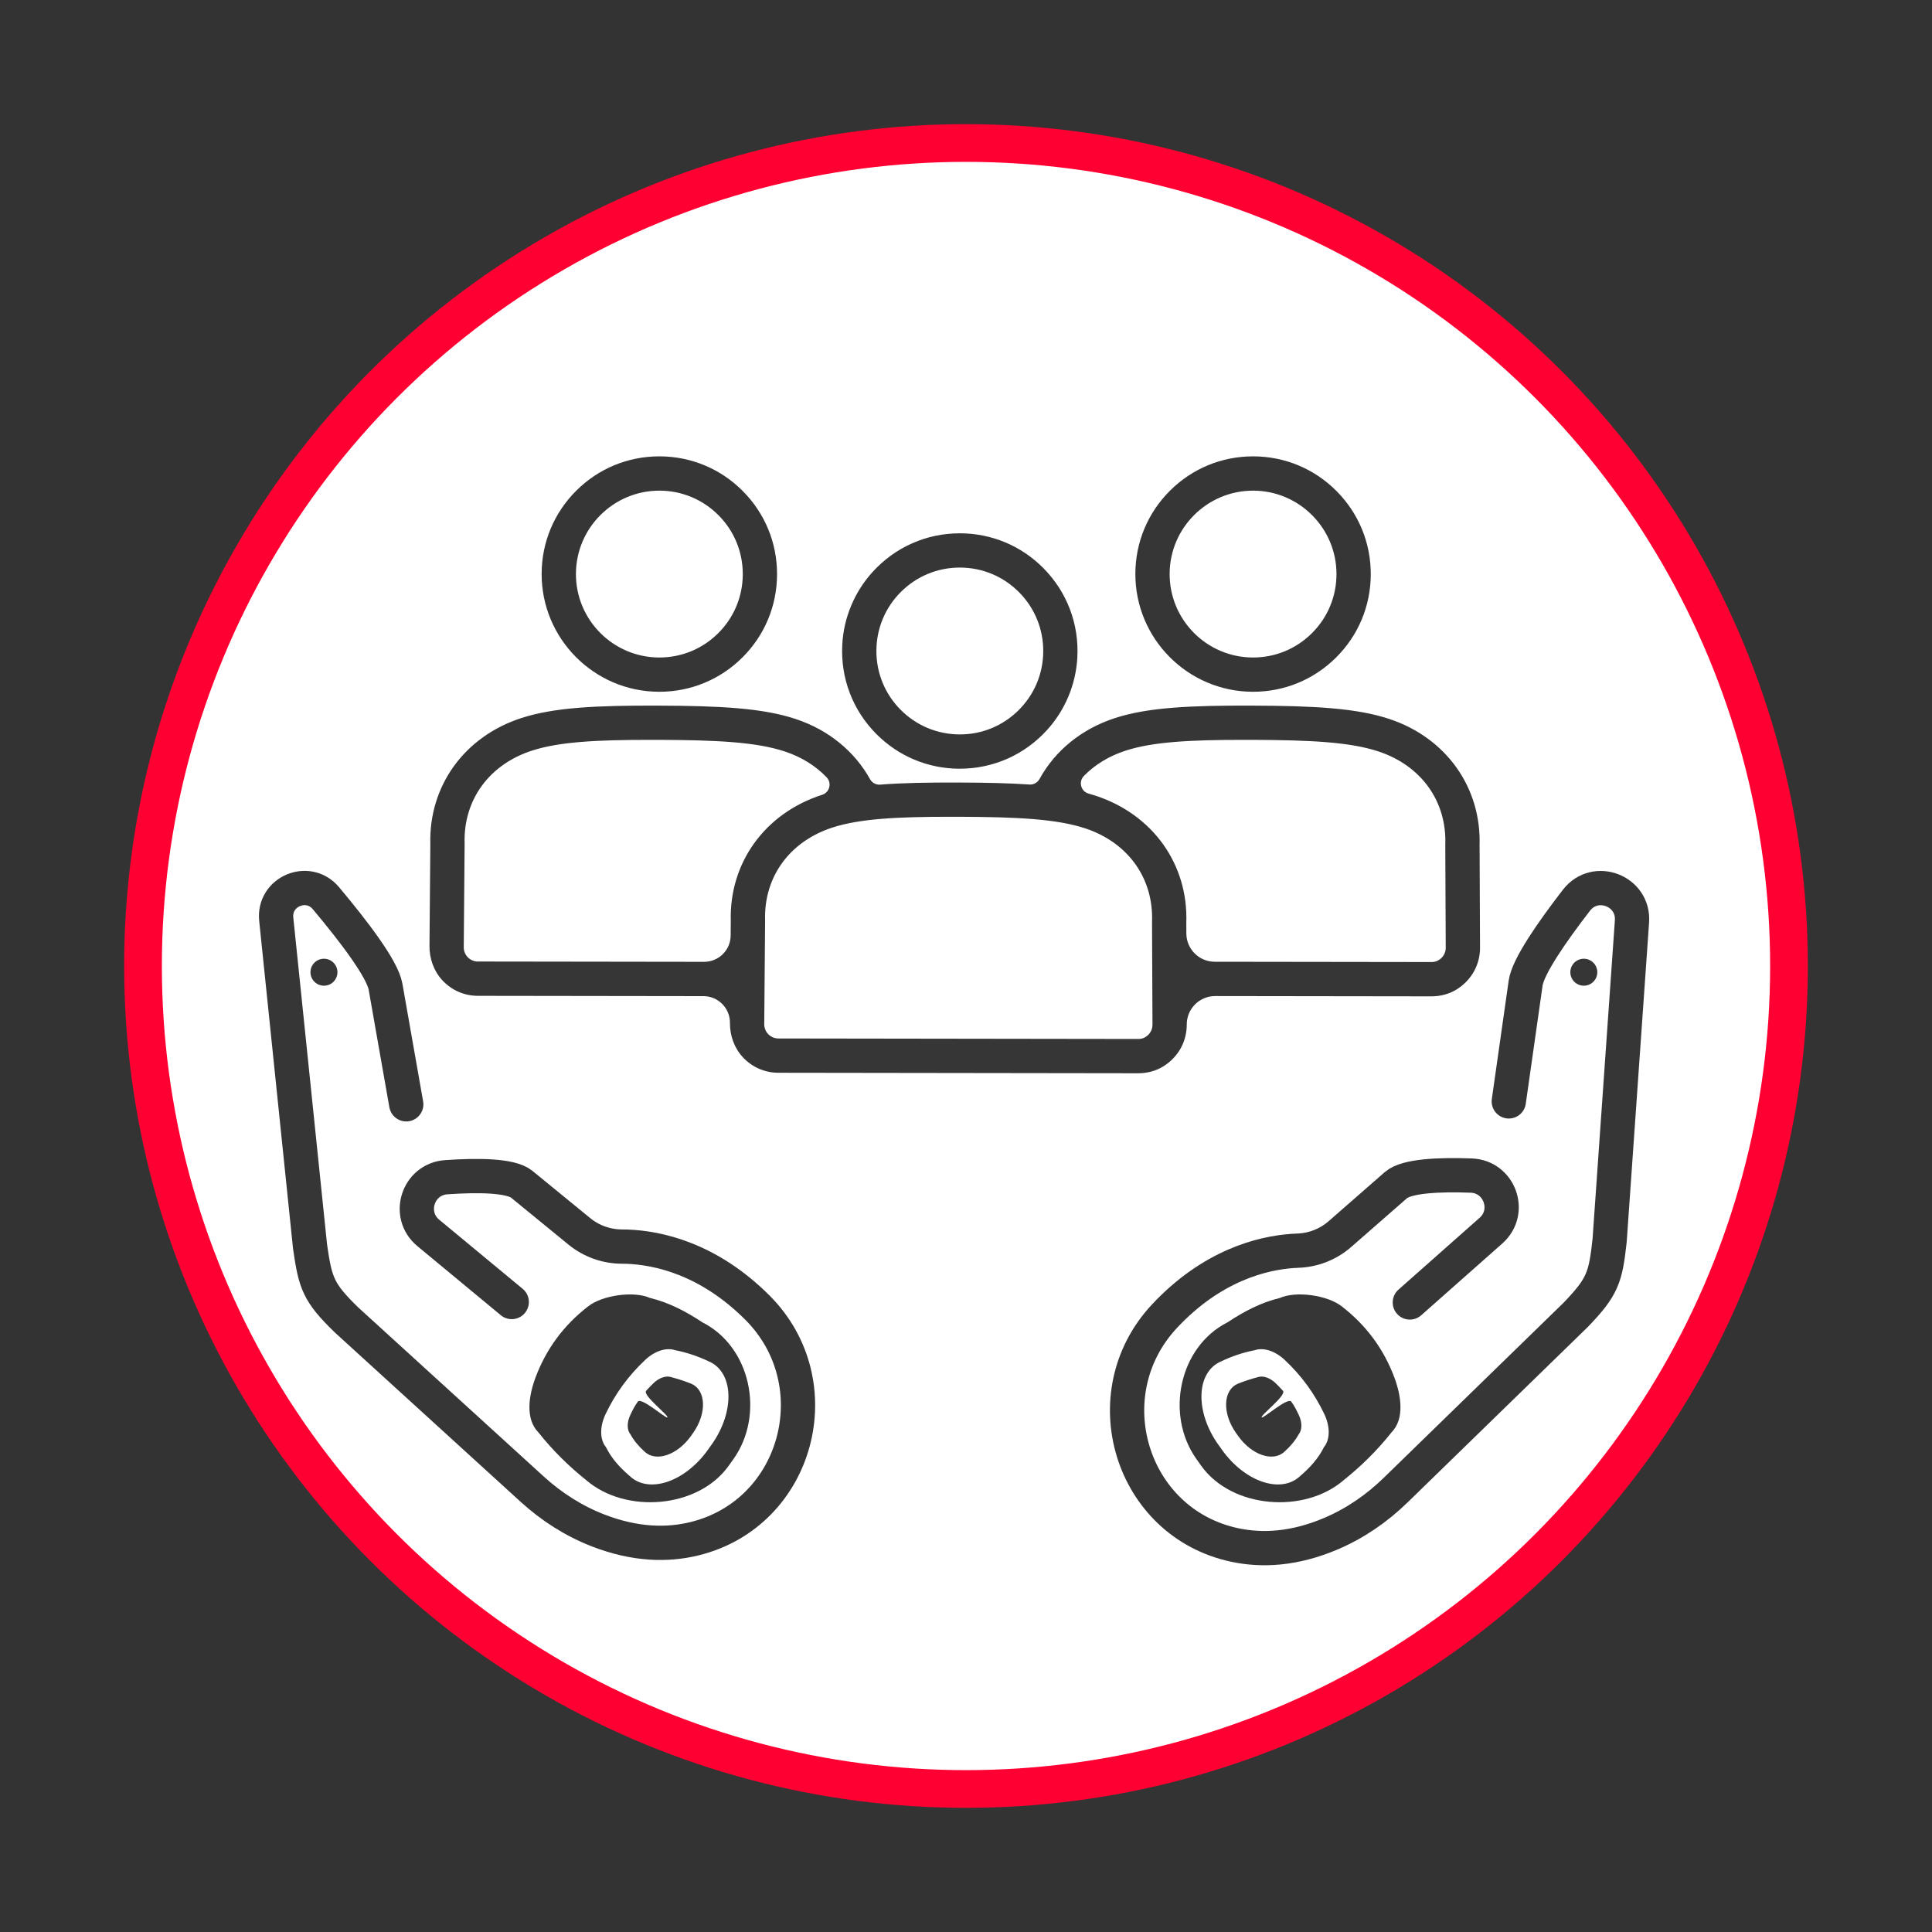 <?xml version="1.0" encoding="UTF-8"?><svg id="a" xmlns="http://www.w3.org/2000/svg" viewBox="0 0 1000 1000"><rect x="0" y="0" width="1000" height="1000" fill="#333333" stroke="none"/><defs><style>.b{fill:none;stroke:#363636;stroke-width:17.74px;}.b,.c{stroke-linecap:round;stroke-linejoin:round;}.d{fill:#363636;}.d,.e{stroke-width:0px;}.c{stroke:#fe0032;stroke-width:19.52px;}.c,.e{fill:#fff;}</style></defs><circle class="c" cx="500" cy="500" r="425.98"/><path class="b" d="M780.95,570.08l8.72-61.26c1.2-8.46,13.37-26.11,26.31-42.87,9.71-12.58,29.85-4.88,28.73,10.97l-11.57,165.12c-2.11,19.02-3.41,23.85-17.66,38.62l-93.1,90.63c-9.73,9.47-21.02,17.24-33.52,22.55-18.81,8-35.44,8.89-49.76,5.85-53.96-11.47-74.04-78.14-36.36-118.44,1.38-1.48,2.84-2.97,4.38-4.46,24.94-24.21,50.54-28.95,64.69-29.45,7.94-.28,15.55-3.26,21.57-8.44l29.2-25.53c5.54-4.76,22.33-5.5,38.89-4.9,14.73.53,21.29,18.74,10.25,28.51l-41.99,37.17"/><path class="b" d="M210.27,571.59l-10.73-60.94c-1.6-9.07-16.27-28.39-30.85-45.76-9.25-11.02-27.18-3.43-25.71,10.88l17.5,169.46c2.74,18.94,4.2,23.73,18.93,38.02l96.03,87.52c10.03,9.14,21.58,16.54,34.24,21.43,19.06,7.37,35.72,7.72,49.92,4.21,53.56-13.24,71.43-80.53,32.45-119.57-1.43-1.43-2.94-2.87-4.53-4.31-25.73-23.37-51.47-27.27-65.63-27.3-7.95-.02-15.65-2.75-21.84-7.73l-30.03-24.56c-5.69-4.58-22.5-4.76-39.03-3.62-14.71,1.01-20.66,19.43-9.31,28.83l43.19,35.77"/><path class="d" d="M341.07,358.06c.07,0,.14,0,.21,0,16.19,0,31.43-6.28,42.93-17.7,11.55-11.47,17.94-26.75,17.99-43.02.06-16.27-6.23-31.59-17.7-43.14-11.47-11.55-26.75-17.94-43.02-17.99-.07,0-.14,0-.21,0-16.19,0-31.43,6.28-42.93,17.7-11.55,11.47-17.94,26.75-17.99,43.02-.11,33.59,27.12,61.02,60.72,61.13ZM341.28,253.96s.1,0,.15,0c11.53.04,22.36,4.57,30.49,12.75,8.13,8.18,12.58,19.04,12.54,30.58s-4.57,22.36-12.75,30.49c-8.15,8.09-18.95,12.54-30.43,12.54-.05,0-.1,0-.15,0-23.81-.08-43.12-19.52-43.03-43.33.08-23.76,19.44-43.03,43.18-43.03Z"/><path class="d" d="M648.38,358.06c.07,0,.14,0,.21,0,16.19,0,31.43-6.28,42.93-17.7,11.55-11.47,17.94-26.75,17.99-43.02.06-16.27-6.23-31.59-17.7-43.14-11.47-11.55-26.75-17.94-43.02-17.99-.07,0-.14,0-.21,0-16.19,0-31.43,6.28-42.93,17.7-11.55,11.47-17.94,26.75-17.99,43.02-.11,33.59,27.12,61.02,60.72,61.13ZM648.58,253.96s.1,0,.15,0c23.81.08,43.12,19.52,43.03,43.33-.04,11.53-4.57,22.36-12.75,30.49-8.15,8.09-18.95,12.54-30.43,12.54-.05,0-.1,0-.15,0-23.81-.08-43.12-19.52-43.03-43.33.08-23.76,19.44-43.03,43.18-43.03Z"/><path class="d" d="M765.81,437.83c1.07-30.2-17.29-55.99-46.81-65.73-16.98-5.6-38.82-6.76-70.8-6.87-32.02-.12-53.89.9-70.93,6.39-17.55,5.66-31.19,16.99-39.21,31.58-1.04,1.88-3.04,3.02-5.18,2.87-10.52-.73-22.53-.98-36.47-1.03-15.91-.06-29.32.17-40.87,1.08-2.14.17-4.16-.93-5.2-2.81-7.97-14.33-21.39-25.52-38.65-31.21-16.98-5.6-38.82-6.76-70.8-6.87-32.03-.12-53.89.9-70.93,6.39-29.57,9.54-48.08,35.17-47.22,65.35l-.44,52.66c-.05,6.54,2.22,12.96,6.66,17.76,4.8,5.18,11.36,8.04,18.38,8.05l116.77.16c7.62.01,13.77,6.22,13.71,13.84h0c-.05,6.54,2.21,12.96,6.66,17.76,4.8,5.18,11.37,8.05,18.39,8.06l186.26.26h.04c4.62,0,9.19-1.19,13.1-3.65,7.69-4.85,12.02-12.86,11.99-21.54h0c-.04-8.16,6.57-14.78,14.73-14.77l111.94.15h.04c4.62,0,9.19-1.19,13.1-3.65,7.69-4.85,12.02-12.86,11.99-21.54l-.23-52.68ZM247.38,497.7c-1.97,0-3.82-.78-5.21-2.18s-2.14-3.26-2.13-5.23l.44-53.35c0-.12,0-.23,0-.35-.71-22.49,12.68-40.91,34.92-48.09,14.05-4.53,33.14-5.55,60.91-5.55,1.48,0,2.98,0,4.51,0,30.2.11,50.57,1.12,65.31,5.98,8.74,2.88,16.09,7.5,21.74,13.42,2.8,2.93,1.54,7.8-2.32,9.04l-.08.02c-29.57,9.54-48.08,35.17-47.22,65.35l-.06,7.47c-.06,7.54-6.2,13.62-13.74,13.61l-117.08-.16ZM592.44,537.03c-1,.53-2.14.74-3.27.74h-.01s-186.26-.26-186.26-.26c-1.97,0-3.82-.78-5.21-2.18-1.39-1.4-2.14-3.26-2.12-5.23l.44-53.35c0-.12,0-.23,0-.35-.71-22.49,12.68-40.91,34.92-48.09,14.05-4.53,33.14-5.55,60.91-5.55,1.48,0,2.98,0,4.51,0,30.2.11,50.57,1.12,65.31,5.98,22.22,7.33,35.49,25.87,34.63,48.4,0,.13,0,.25,0,.38l.23,52.86c.01,2.74-1.47,5.26-4.07,6.63ZM744.21,497.22c-1,.52-2.13.73-3.25.73h-.01s-112.21-.15-112.21-.15c-8.09-.01-14.65-6.55-14.69-14.65l-.02-5.52c1.07-30.2-17.29-55.99-46.81-65.73-1.24-.41-2.51-.8-3.81-1.16-3.98-1.12-5.29-6.14-2.4-9.1,5.67-5.81,13.01-10.34,21.71-13.14,14.05-4.53,33.14-5.55,60.91-5.55,1.48,0,2.98,0,4.51,0,30.2.11,50.57,1.12,65.31,5.98,22.22,7.33,35.49,25.87,34.63,48.39,0,.13,0,.25,0,.38l.23,52.86c.01,2.75-1.48,5.28-4.09,6.64Z"/><path class="d" d="M496.59,397.88c.07,0,.14,0,.21,0,17.24,0,33.4-7.12,45.11-19.98,9.4-10.32,14.98-23.67,15.72-37.6.93-17.43-5.41-33.99-17.61-46.27-11.47-11.55-26.75-17.94-43.02-17.99-.07,0-.14,0-.21,0-17.25,0-33.41,7.12-45.12,19.99-9.39,10.32-14.97,23.67-15.71,37.61-.92,17.43,5.41,33.98,17.61,46.26,11.47,11.55,26.75,17.94,43.02,17.99ZM466.37,306.31c8.15-8.09,18.95-12.54,30.43-12.54.05,0,.1,0,.15,0,11.53.04,22.36,4.57,30.49,12.75,8.13,8.18,12.58,19.04,12.54,30.58s-4.57,22.36-12.75,30.49c-8.18,8.13-19.04,12.61-30.58,12.54-11.53-.04-22.36-4.57-30.49-12.75-8.13-8.18-12.58-19.04-12.54-30.58.04-11.53,4.57-22.36,12.75-30.49Z"/><path class="d" d="M379.61,755.25l-2.43,3.41c-15.71,22.09-53.33,25.14-73.83,7.41-8.93-7.16-17.25-15.29-24.73-24.73-6.89-7.03-4.87-19.21-1.41-28.42,5.42-14.46,14.35-26.85,27.35-36.86,7.35-5.66,23.45-7.99,31.92-4.23,9.72,2.33,18.57,6.98,27.06,12.6,25.11,12.68,32.38,47.9,16.07,70.82Z"/><path class="e" d="M368.26,747.81l-1.83,2.58c-11.87,16.68-30.64,22.99-40.49,13.6-5.13-4.38-9.49-9.22-12.32-14.98-3.18-3.87-3.29-10.54-.15-17.13,4.92-10.33,11.65-19.71,20.46-27.97,4.98-4.67,10.91-6.57,15.42-5.08,6.25,1.23,11.99,3.2,17.32,5.73,13.16,5.45,13.92,25.95,1.61,43.26Z"/><path class="d" d="M358.68,741.79l-1.08,1.52c-7.02,9.87-18.13,13.6-23.96,8.05-2.98-2.68-5.47-5.6-7.29-8.87-1.88-2.29-1.95-6.24-.09-10.13,1.14-2.39,2.31-4.78,3.91-6.9,1.8-2.39,14.67,9,15.27,8.2.82-1.09-13.16-11.55-10.96-13.84,1.27-1.32,2.5-2.72,3.88-4.01,2.95-2.77,6.45-3.89,9.12-3,3.92,1.04,7.27,2.18,10.25,3.39,7.79,3.22,8.24,15.35.95,25.59Z"/><path class="d" d="M619.3,755.25l2.43,3.41c15.71,22.09,53.33,25.14,73.83,7.41,8.93-7.16,17.25-15.29,24.73-24.73,6.89-7.03,4.87-19.21,1.41-28.42-5.42-14.46-14.35-26.85-27.35-36.86-7.35-5.66-23.45-7.99-31.92-4.23-9.72,2.33-18.57,6.98-27.06,12.6-25.11,12.68-32.38,47.9-16.07,70.82Z"/><path class="e" d="M630.65,747.81l1.83,2.58c11.87,16.68,30.64,22.99,40.49,13.6,5.13-4.38,9.49-9.22,12.32-14.98,3.18-3.87,3.29-10.54.15-17.13-4.92-10.33-11.65-19.71-20.46-27.97-4.98-4.67-10.91-6.57-15.42-5.08-6.25,1.23-11.99,3.2-17.32,5.73-13.16,5.45-13.92,25.95-1.61,43.26Z"/><path class="d" d="M639.82,741.79l1.08,1.52c7.02,9.87,18.13,13.6,23.96,8.05,2.98-2.68,5.47-5.6,7.29-8.87,1.88-2.29,1.95-6.24.09-10.13-1.14-2.39-2.31-4.78-3.91-6.9-1.8-2.39-14.67,9-15.27,8.2-.82-1.09,13.16-11.55,10.96-13.84-1.27-1.32-2.5-2.72-3.88-4.01-2.95-2.77-6.45-3.89-9.12-3-3.92,1.04-7.27,2.18-10.25,3.39-7.79,3.22-8.24,15.35-.95,25.59Z"/><circle class="d" cx="167.68" cy="503.22" r="6.98"/><circle class="d" cx="819.78" cy="503.22" r="6.98"/></svg>